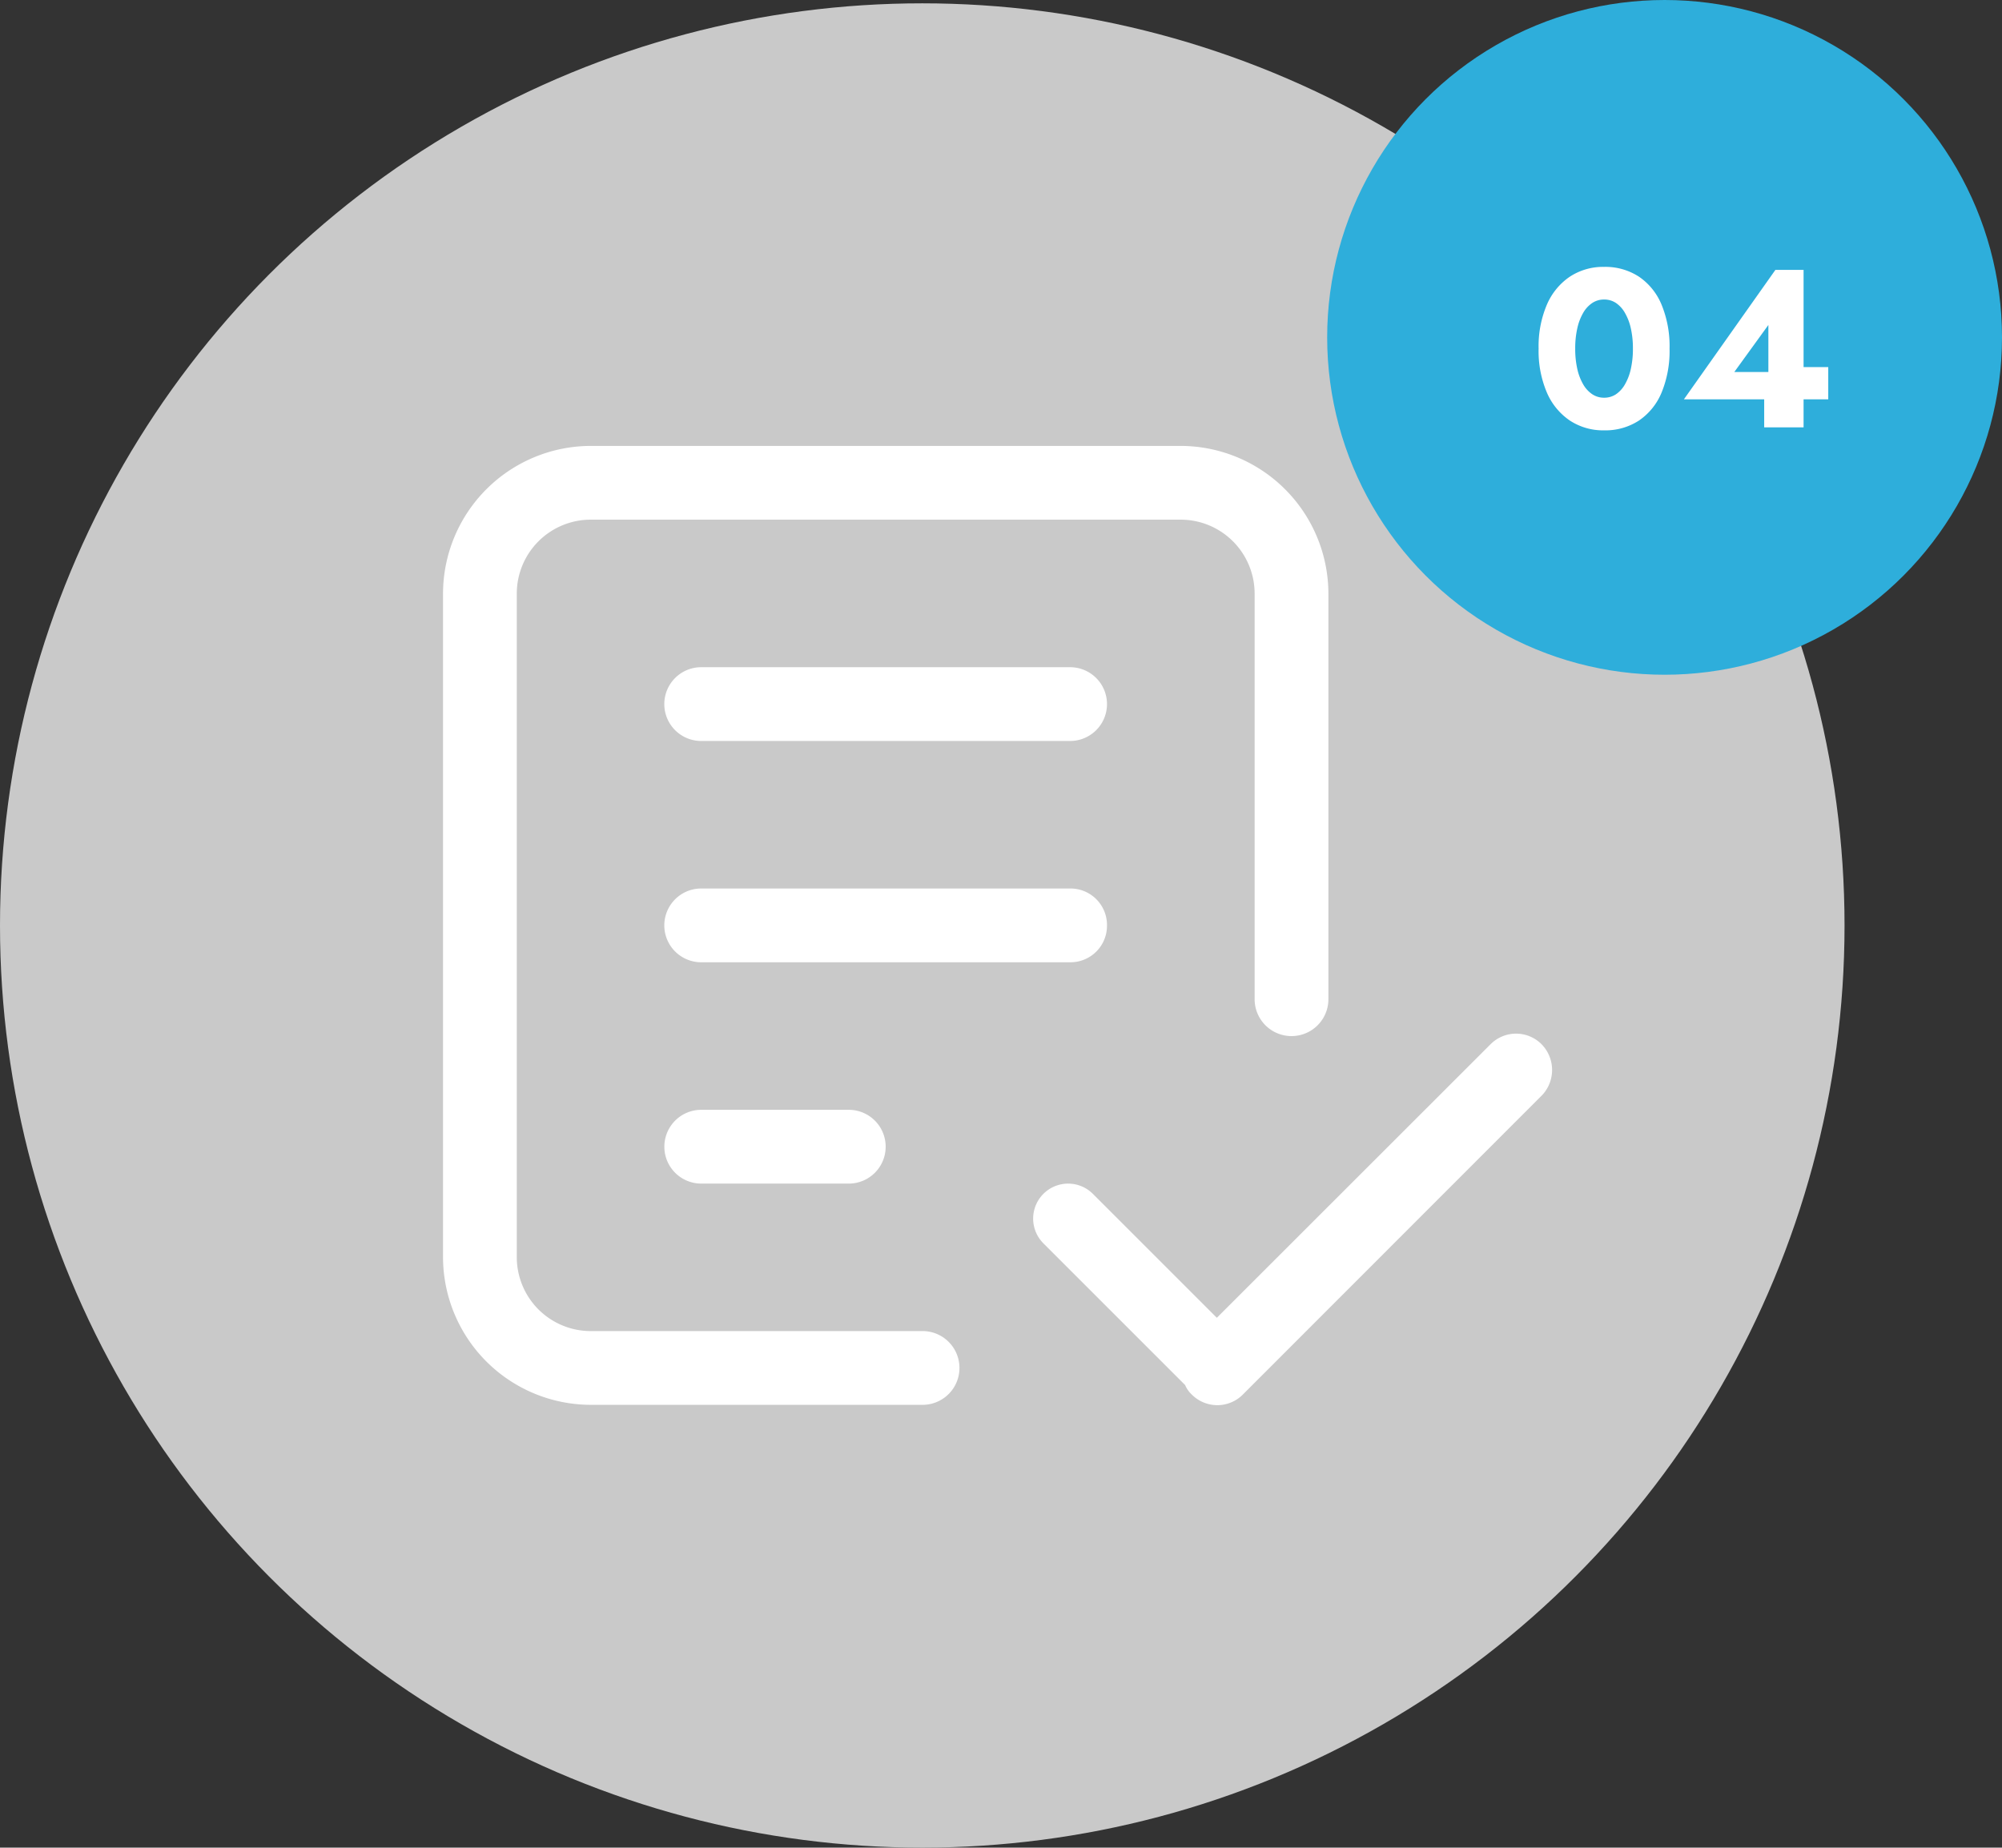 <?xml version="1.0" encoding="UTF-8"?> <svg xmlns="http://www.w3.org/2000/svg" width="89" height="82.148" viewBox="0 0 89 82.148"><rect x="0" y="0" width="89" height="82.148" fill="#333333" stroke="none"/><g id="Group_10481" data-name="Group 10481" transform="translate(-1119 -3370)"><g id="Group_10477" data-name="Group 10477"><circle id="Ellipse_1" data-name="Ellipse 1" cx="41" cy="41" r="41" transform="translate(1119 3370.148)" fill="#c9c9c9"></circle><path id="completion" d="M21.318,103.356H6.559a3.289,3.289,0,0,1-3.28-3.28V70.559a3.289,3.289,0,0,1,3.28-3.28H32.8a3.289,3.289,0,0,1,3.28,3.28V88.6a1.64,1.64,0,1,0,3.28,0V70.559A6.579,6.579,0,0,0,32.8,64H6.559A6.579,6.579,0,0,0,0,70.559v29.517a6.579,6.579,0,0,0,6.559,6.559H21.318a1.64,1.64,0,1,0,0-3.28Zm6.559-29.517h-16.4a1.64,1.64,0,0,0,0,3.28h16.4a1.64,1.64,0,0,0,0-3.28Zm1.64,11.479a1.624,1.624,0,0,0-1.64-1.64h-16.4a1.64,1.64,0,0,0,0,3.28h16.4A1.624,1.624,0,0,0,29.517,85.318Zm-18.038,8.2a1.64,1.64,0,1,0,0,3.28h6.559a1.64,1.64,0,1,0,0-3.28ZM48.834,90.6a1.6,1.6,0,0,0-2.263,0L34.4,102.765l-5.51-5.51a1.554,1.554,0,1,0-2.2,2.2l6.3,6.3a1.248,1.248,0,0,0,.3.426,1.6,1.6,0,0,0,2.263,0L48.866,92.861A1.635,1.635,0,0,0,48.834,90.6Z" transform="translate(1138.695 3325.826)" fill="#fff"></path><circle id="Ellipse_2731" data-name="Ellipse 2731" cx="15" cy="15" r="15" transform="translate(1178 3370)" fill="#2eaedb"></circle><path id="Path_16389" data-name="Path 16389" d="M2.027-3.5a4.028,4.028,0,0,1,.092-.9,2.389,2.389,0,0,1,.263-.691,1.3,1.3,0,0,1,.406-.44.941.941,0,0,1,.523-.152.939.939,0,0,1,.525.152,1.313,1.313,0,0,1,.4.44A2.389,2.389,0,0,1,4.5-4.4a4.028,4.028,0,0,1,.092.9,4.028,4.028,0,0,1-.092.9,2.389,2.389,0,0,1-.263.691,1.313,1.313,0,0,1-.4.44.939.939,0,0,1-.525.152.941.941,0,0,1-.523-.152,1.3,1.3,0,0,1-.406-.44A2.389,2.389,0,0,1,2.119-2.6,4.028,4.028,0,0,1,2.027-3.5ZM.4-3.5A4.708,4.708,0,0,0,.767-1.547,2.862,2.862,0,0,0,1.791-.3a2.692,2.692,0,0,0,1.52.434A2.733,2.733,0,0,0,4.858-.3,2.791,2.791,0,0,0,5.867-1.547,4.852,4.852,0,0,0,6.221-3.5a4.852,4.852,0,0,0-.355-1.953A2.791,2.791,0,0,0,4.858-6.7a2.733,2.733,0,0,0-1.548-.434,2.692,2.692,0,0,0-1.52.434A2.862,2.862,0,0,0,.767-5.453,4.708,4.708,0,0,0,.4-3.5ZM6.859-1.245h6.417V-2.678h-1.43l-.17.217H9.1l1.514-2.09V-1.87l-.186.11V0h1.751V-7H10.926Z" transform="translate(1187 3389)" fill="#fff"></path></g></g></svg> 